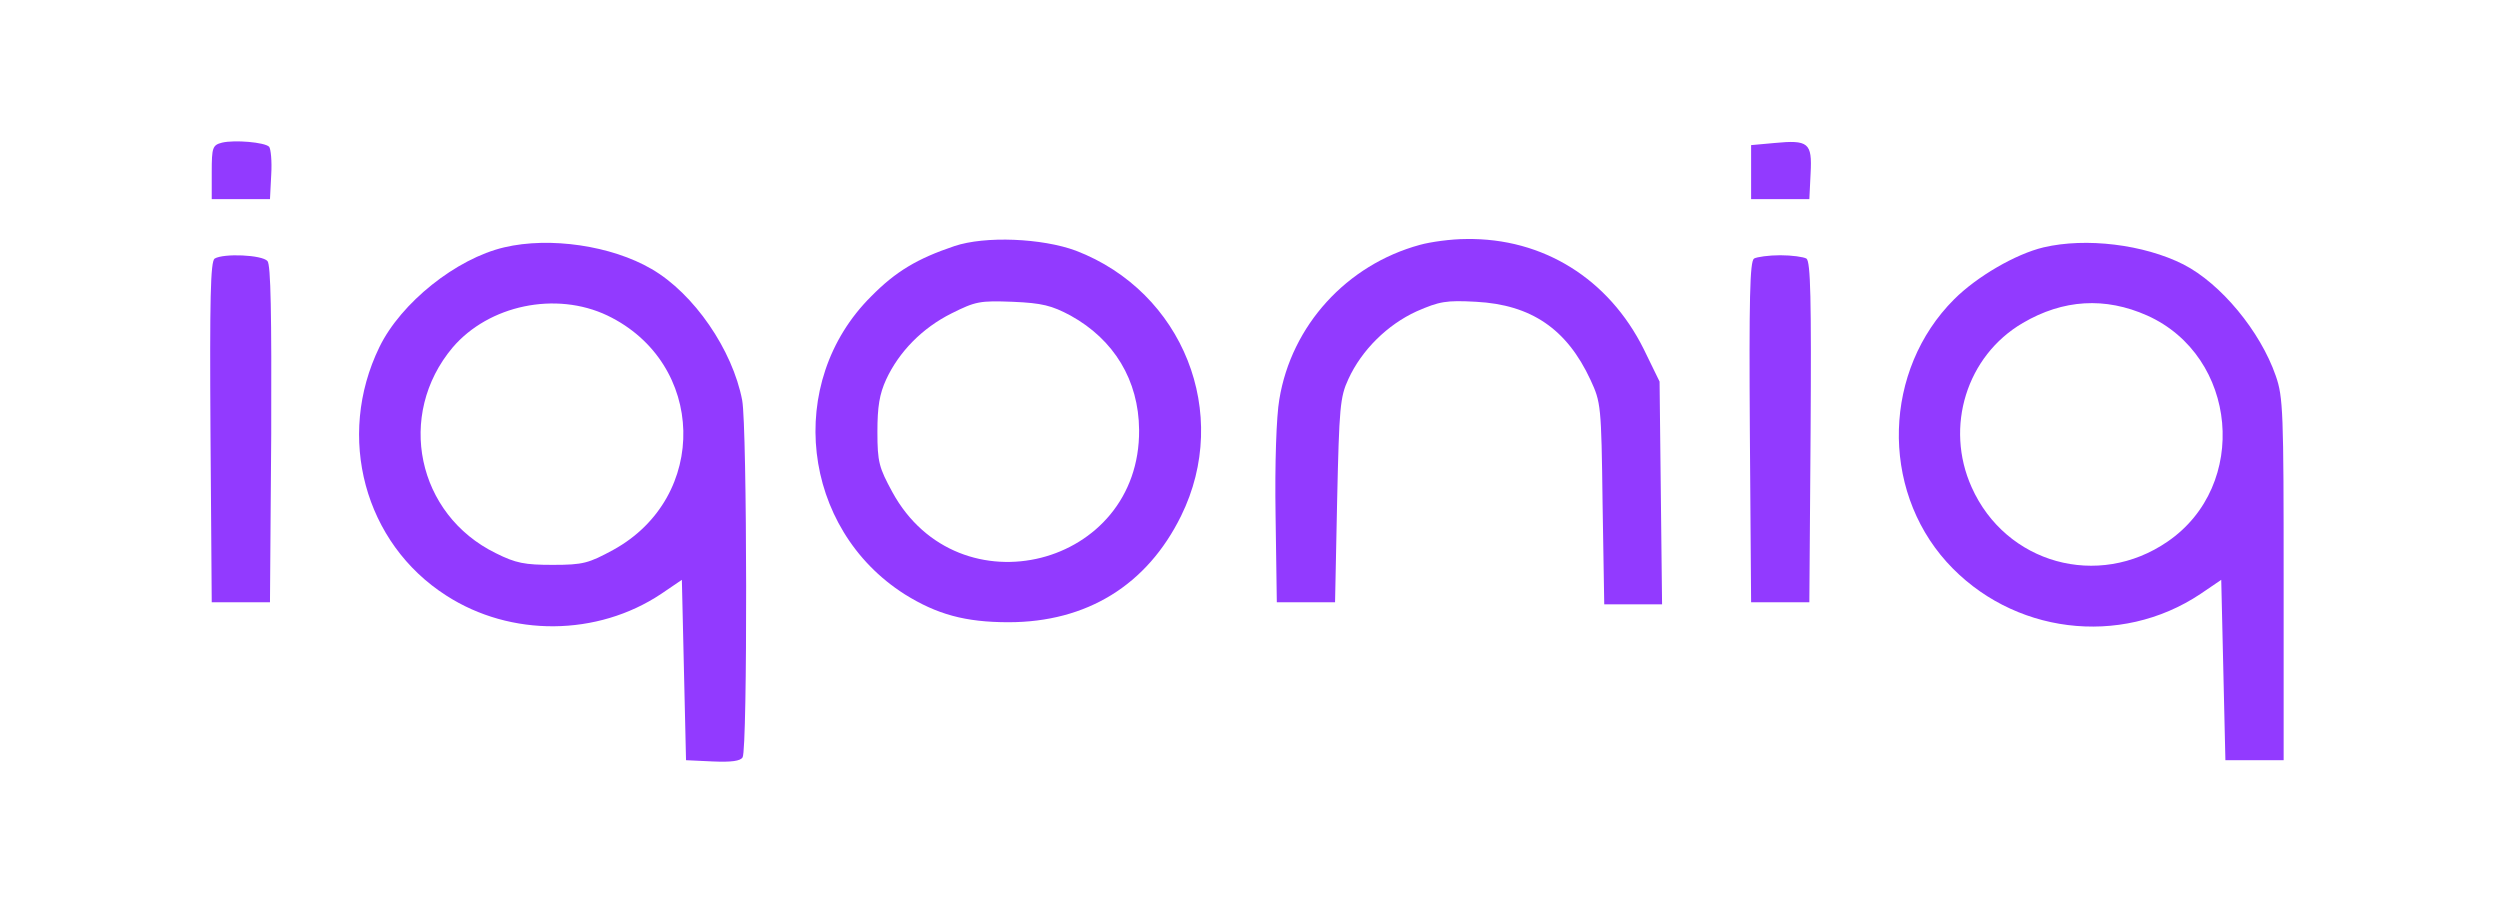 <svg width="672" height="242" viewBox="0 0 672 242" fill="none" xmlns="http://www.w3.org/2000/svg">
<path d="M59.71 38.336C57.138 39.006 56.914 39.565 56.914 46.268V53.529H64.742H72.571L72.906 46.938C73.13 43.363 72.794 40.012 72.347 39.453C71.117 38.224 63.065 37.554 59.71 38.336Z" fill="#923AFF"/>
<path d="M476.848 38.449L470.697 39.007V46.269V53.53H478.526H486.354L486.689 46.604C487.137 38.337 486.13 37.555 476.848 38.449Z" fill="#923AFF"/>
<path d="M256.537 66.153C246.584 69.504 240.768 72.967 234.17 79.67C210.909 102.795 215.382 142.118 243.229 159.769C251.84 165.131 259.444 167.254 271.075 167.254C292.1 167.254 308.316 157.311 317.486 138.655C331.018 111.173 318.045 78.441 289.192 67.381C280.134 64.03 264.812 63.36 256.537 66.153ZM287.738 84.809C299.481 91.288 306.079 102.236 306.191 115.53C306.526 152.396 257.655 164.796 239.874 132.287C236.295 125.696 235.848 124.244 235.848 116.089C235.848 109.274 236.407 105.923 238.196 102.013C241.663 94.528 247.926 88.16 255.754 84.25C262.24 81.011 263.359 80.787 272.193 81.122C280.134 81.457 282.706 82.128 287.738 84.809Z" fill="#923AFF"/>
<path d="M381.678 65.816C361.996 71.178 347.122 87.488 343.879 107.373C343.096 111.842 342.648 124.577 342.872 138.43L343.208 161.89H351.036H358.864L359.423 134.52C359.983 109.496 360.206 106.703 362.443 101.899C366.022 94.079 372.955 87.265 380.784 83.69C386.934 81.009 388.724 80.674 396.776 81.12C411.538 81.902 421.155 88.382 427.53 102.122C430.326 108.155 430.438 108.937 430.773 135.302L431.22 162.448H439.049H446.765L446.43 132.509L446.094 102.569L441.845 93.856C432.451 74.976 414.781 63.916 394.092 64.251C390.066 64.251 384.474 65.034 381.678 65.816Z" fill="#923AFF"/>
<path d="M135.533 66.487C122.672 69.503 107.798 81.344 101.983 93.298C90.24 117.428 97.956 146.027 119.988 160.103C137.322 171.274 160.583 171.051 177.694 159.656L183.285 155.858L183.845 180.1L184.404 204.342L191.561 204.677C196.594 204.9 199.054 204.565 199.613 203.56C200.955 201.437 200.843 114.747 199.501 107.597C196.929 94.08 186.529 78.887 175.122 72.296C164.386 66.04 147.834 63.582 135.533 66.487ZM163.267 84.808C189.772 97.543 190.666 133.627 164.833 147.814C158.235 151.389 156.781 151.836 148.617 151.836C141.012 151.836 138.664 151.389 133.296 148.708C112.048 138.319 106.456 111.507 121.665 93.41C131.395 82.015 149.4 78.216 163.267 84.808Z" fill="#923AFF"/>
<path d="M549.316 66.488C541.823 68.275 531.422 74.308 525.272 80.452C506.26 99.444 505.365 131.171 523.259 151.056C540.705 170.383 569.893 174.069 591.477 159.658L597.069 155.86L597.628 180.102L598.187 204.344H606.015H613.844V155.748C613.844 110.951 613.732 106.705 611.719 101.008C607.581 89.054 596.957 76.207 586.892 71.068C576.268 65.706 560.723 63.807 549.316 66.488ZM577.162 84.809C601.542 95.757 604.673 130.501 582.642 145.582C563.966 158.429 539.139 151.503 529.969 130.947C522.699 114.749 528.627 95.645 543.724 86.82C554.572 80.452 565.867 79.782 577.162 84.809Z" fill="#923AFF"/>
<path d="M57.696 69.504C56.578 70.286 56.354 80.34 56.578 116.2L56.913 161.892H64.742H72.57L72.906 116.759C73.017 84.362 72.794 71.179 71.899 70.174C70.445 68.498 60.157 68.051 57.696 69.504Z" fill="#923AFF"/>
<path d="M471.479 69.503C470.361 70.285 470.137 80.339 470.361 116.199L470.697 161.891H478.525H486.353L486.689 116.199C486.912 80.339 486.689 70.285 485.57 69.503C484.788 69.056 481.656 68.609 478.525 68.609C475.505 68.609 472.262 69.056 471.479 69.503Z" fill="#923AFF"/>
</svg>

